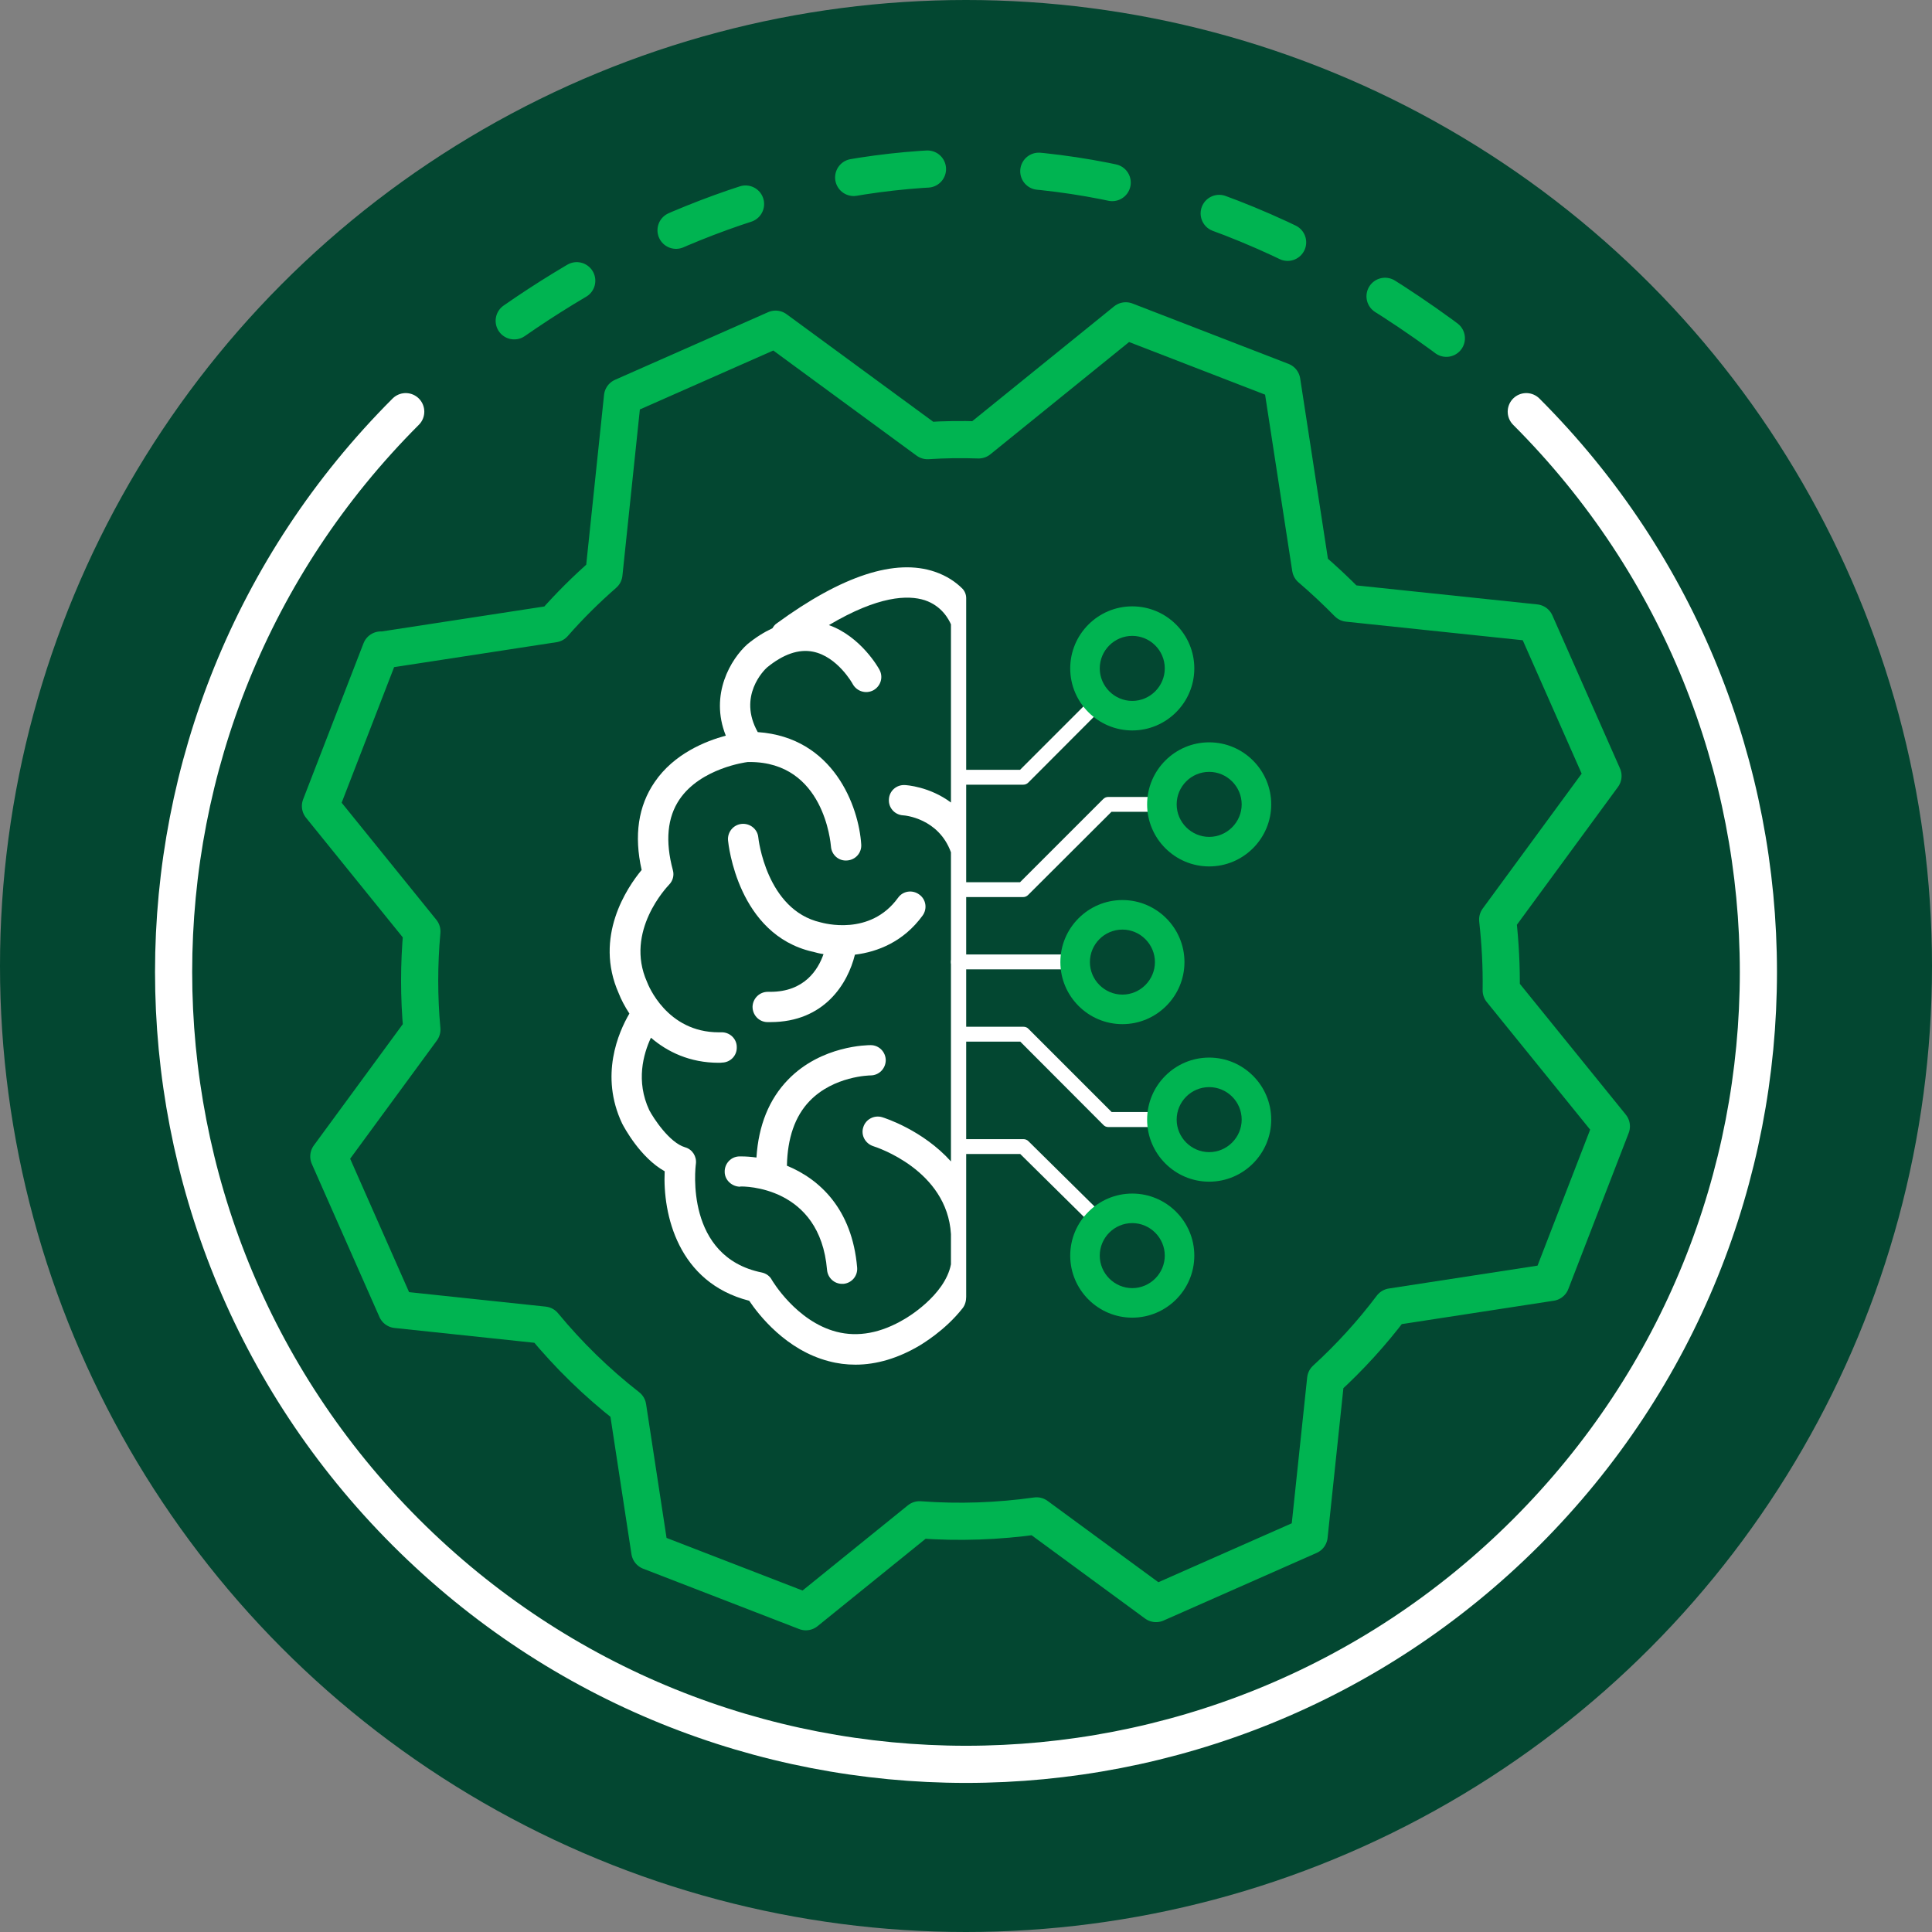 <?xml version="1.0" encoding="UTF-8"?>
<svg id="Layer_1" data-name="Layer 1" xmlns="http://www.w3.org/2000/svg" viewBox="0 0 104 104">
  <rect x="0" y="0" width="104" height="104" fill="#808080" stroke="none"/>
  <defs>
    <style>
      .cls-1, .cls-2, .cls-3 {
        fill: none;
        stroke-linecap: round;
        stroke-linejoin: round;
        stroke-width: 2px;
      }

      .cls-1, .cls-3 {
        stroke: #00b451;
      }

      .cls-2 {
        stroke: #fff;
      }

      .cls-4 {
        fill: #fff;
      }

      .cls-3 {
        stroke-dasharray: 4 6;
      }

      .cls-5 {
        fill: #00b451;
      }

      .cls-6 {
        fill: #034731;
        isolation: isolate;
      }
    </style>
  </defs>
  <circle class="cls-6" cx="52" cy="52" r="52"/>
  <g>
    <g>
      <path class="cls-3" d="M27.68,17.27c13.8-9.6,32.03-12.81,50.81,1.41"/>
      <path class="cls-2" d="M82.16,22.16c16.66,16.66,16.66,43.66,0,60.32-16.66,16.66-43.66,16.66-60.32,0-16.66-16.66-16.66-43.66,0-60.32"/>
    </g>
    <path class="cls-1" d="M20.5,34.99l-3.25,8.4,5.46,6.75c-.16,1.77-.16,3.54,0,5.28l-5.01,6.83,3.64,8.24,7.93.84c1.33,1.61,2.84,3.09,4.52,4.4l1.19,7.78,8.4,3.25,6.12-4.95c2.12.16,4.24.08,6.3-.21l6.43,4.72,8.24-3.64.89-8.43c1.29-1.18,2.48-2.48,3.55-3.9l8.58-1.32,3.25-8.4-5.93-7.32c.02-1.28-.05-2.55-.19-3.81l5.67-7.73-3.64-8.24-10.09-1.06c-.64-.65-1.31-1.28-2.01-1.88l-1.55-10.07-8.4-3.25-7.92,6.41c-.92-.03-1.84-.02-2.75.04l-8.18-6-8.24,3.64-1,9.53c-.95.83-1.86,1.73-2.7,2.69l-9.31,1.43Z"/>
    <g>
      <path class="cls-4" d="M52.01,32.2c0-.19-.07-.37-.2-.51-.36-.36-.84-.69-1.48-.91-2.13-.73-4.99.2-8.51,2.77-.11.07-.18.17-.24.27-.45.21-.9.49-1.35.86-.87.78-2.05,2.69-1.16,4.92-1.08.29-2.79.97-3.83,2.5-.88,1.28-1.12,2.87-.7,4.73-.78.94-2.59,3.6-1.23,6.65.12.31.31.68.57,1.08-.59,1.01-1.61,3.34-.39,5.92.11.21.97,1.83,2.29,2.57-.11,2.31.71,5.99,4.55,6.97.51.76,1.98,2.65,4.27,3.25.48.13.96.19,1.45.19,1.14,0,2.31-.35,3.47-1.04.07-.05,1.33-.77,2.29-1.99.14-.17.2-.4.2-.62v-37.62ZM51.19,43.2c-1.15-.86-2.41-.94-2.49-.94-.45-.02-.83.32-.85.77-.03.45.31.83.76.86.08,0,1.91.15,2.58,1.99v16.64c-1.52-1.69-3.57-2.34-3.7-2.38-.43-.13-.89.11-1.02.54-.14.43.11.88.54,1.02.16.05,3.97,1.28,4.18,4.73v1.63c-.33,1.7-2.45,2.92-2.49,2.94-1.27.76-2.51.99-3.67.69-2.17-.56-3.47-2.77-3.48-2.79-.11-.21-.31-.35-.54-.4-4.15-.84-3.58-5.65-3.55-5.85.05-.4-.19-.78-.58-.89-.85-.25-1.71-1.58-1.93-2-.73-1.56-.32-3.02.09-3.9.88.76,2.09,1.35,3.65,1.35.06,0,.12,0,.18-.01.45-.01.81-.38.79-.84,0-.45-.39-.81-.84-.79h-.13c-2.8,0-3.8-2.55-3.86-2.71-1.22-2.73,1.09-5.13,1.18-5.23.21-.21.29-.51.21-.79-.42-1.56-.3-2.84.36-3.81,1.15-1.69,3.61-2,3.61-2,.04-.01.08-.01.12-.01h.01s.01,0,.02,0h.02c4,0,4.35,4.36,4.37,4.54.03.45.41.8.87.76.45-.03.79-.41.76-.86-.13-2.05-1.49-5.77-5.57-6.05-1.09-1.94.35-3.35.5-3.48.88-.72,1.71-1,2.47-.85,1.32.26,2.14,1.73,2.14,1.74.22.4.71.55,1.11.34.4-.22.55-.71.33-1.11-.04-.08-.99-1.78-2.72-2.4,2.66-1.58,4.25-1.63,5.16-1.34.93.31,1.3,1.05,1.41,1.3v9.59Z"/>
      <path class="cls-4" d="M43.75,51.23c.17.05.37.1.58.13-.29.84-1.03,2.03-2.86,2.03-.04,0-.08,0-.12,0,0,0-.02,0-.02,0-.44,0-.8.35-.82.79-.01.45.34.83.79.84.06,0,.11,0,.17,0,2.91,0,4.17-2.08,4.55-3.63,1.23-.15,2.62-.7,3.64-2.1.27-.37.19-.88-.18-1.14-.37-.27-.88-.19-1.14.18-1.51,2.08-4.01,1.36-4.17,1.32-2.92-.67-3.35-4.53-3.35-4.57-.04-.45-.45-.77-.89-.73-.45.04-.78.44-.74.89.02.21.53,5.07,4.55,5.99Z"/>
      <path class="cls-4" d="M39.86,63.87c.16-.01,4.28-.04,4.66,4.49.04.43.39.75.81.75.02,0,.05,0,.07,0,.45-.04.78-.43.74-.88-.27-3.16-2.03-4.76-3.78-5.48.03-1.48.43-2.66,1.22-3.48,1.3-1.35,3.24-1.38,3.28-1.38h0c.45,0,.81-.36.82-.81,0-.45-.36-.82-.81-.82-.13,0-2.65,0-4.45,1.86-1.02,1.05-1.59,2.46-1.7,4.19-.29-.04-.56-.06-.81-.06-.03,0-.07,0-.1,0-.45,0-.81.38-.8.83,0,.45.4.8.83.8Z"/>
    </g>
    <path class="cls-4" d="M62.51,60.67h-2.84c-.11,0-.21-.04-.28-.12l-4.47-4.48h-3.27c-.22,0-.4-.18-.4-.4s.18-.4.4-.4h3.44c.11,0,.21.04.28.12l4.47,4.47h2.68c.22,0,.4.18.4.4s-.18.4-.4.4Z"/>
    <path class="cls-4" d="M59.19,66.18c-.1,0-.2-.04-.28-.12l-3.99-3.94h-3.27c-.22,0-.4-.18-.4-.4s.18-.4.4-.4h3.44c.1,0,.21.04.28.12l4.1,4.05c.15.15.16.41,0,.56-.08.08-.17.12-.28.12Z"/>
    <path class="cls-4" d="M55.08,48.29h-3.44c-.22,0-.4-.18-.4-.4s.18-.4.4-.4h3.27l4.47-4.47c.08-.08.17-.12.28-.12h2.88c.22,0,.4.18.4.4s-.18.4-.4.4h-2.71l-4.48,4.47c-.08.08-.17.12-.28.12Z"/>
    <path class="cls-4" d="M55.08,42.24h-3.44c-.22,0-.4-.18-.4-.4s.18-.4.4-.4h3.27l3.94-3.94c.15-.15.41-.15.56,0s.15.41,0,.56l-4.05,4.06c-.08.08-.17.12-.28.12Z"/>
    <path class="cls-4" d="M57.32,52.18h-5.73c-.22,0-.4-.18-.4-.4s.18-.4.4-.4h5.73c.22,0,.4.18.4.4s-.17.4-.39.4Z"/>
    <path class="cls-5" d="M65.09,63.61c-1.84,0-3.34-1.5-3.34-3.34s1.5-3.34,3.34-3.34,3.34,1.5,3.34,3.34c0,1.84-1.5,3.34-3.34,3.34ZM65.09,58.52c-.97,0-1.75.79-1.75,1.75s.79,1.75,1.75,1.75,1.75-.79,1.75-1.75c0-.97-.79-1.75-1.75-1.75Z"/>
    <path class="cls-5" d="M60.95,70.93c-1.84,0-3.34-1.5-3.34-3.34s1.5-3.34,3.34-3.34,3.34,1.5,3.34,3.34-1.5,3.34-3.34,3.34ZM60.95,65.84c-.97,0-1.75.79-1.75,1.75s.79,1.75,1.75,1.75,1.75-.79,1.75-1.75-.79-1.75-1.75-1.75Z"/>
    <path class="cls-5" d="M65.09,46.64c-1.84,0-3.34-1.5-3.34-3.34s1.5-3.34,3.34-3.34,3.34,1.5,3.34,3.34-1.5,3.34-3.34,3.34ZM65.09,41.55c-.97,0-1.75.79-1.75,1.75s.79,1.75,1.75,1.75,1.75-.79,1.75-1.75-.79-1.75-1.75-1.75Z"/>
    <path class="cls-5" d="M60.95,39.32c-1.84,0-3.34-1.5-3.34-3.34s1.5-3.34,3.34-3.34,3.34,1.5,3.34,3.34c0,1.84-1.5,3.34-3.34,3.34ZM60.95,34.23c-.97,0-1.75.79-1.75,1.75s.79,1.75,1.75,1.75,1.75-.79,1.75-1.75c0-.97-.79-1.75-1.75-1.75Z"/>
    <path class="cls-5" d="M60.42,55.13c-1.84,0-3.34-1.5-3.34-3.34s1.5-3.34,3.34-3.34,3.34,1.5,3.34,3.34-1.5,3.34-3.34,3.34ZM60.42,50.04c-.97,0-1.75.79-1.75,1.75s.79,1.75,1.75,1.75,1.75-.79,1.75-1.75-.79-1.75-1.75-1.75Z"/>
  </g>
</svg>